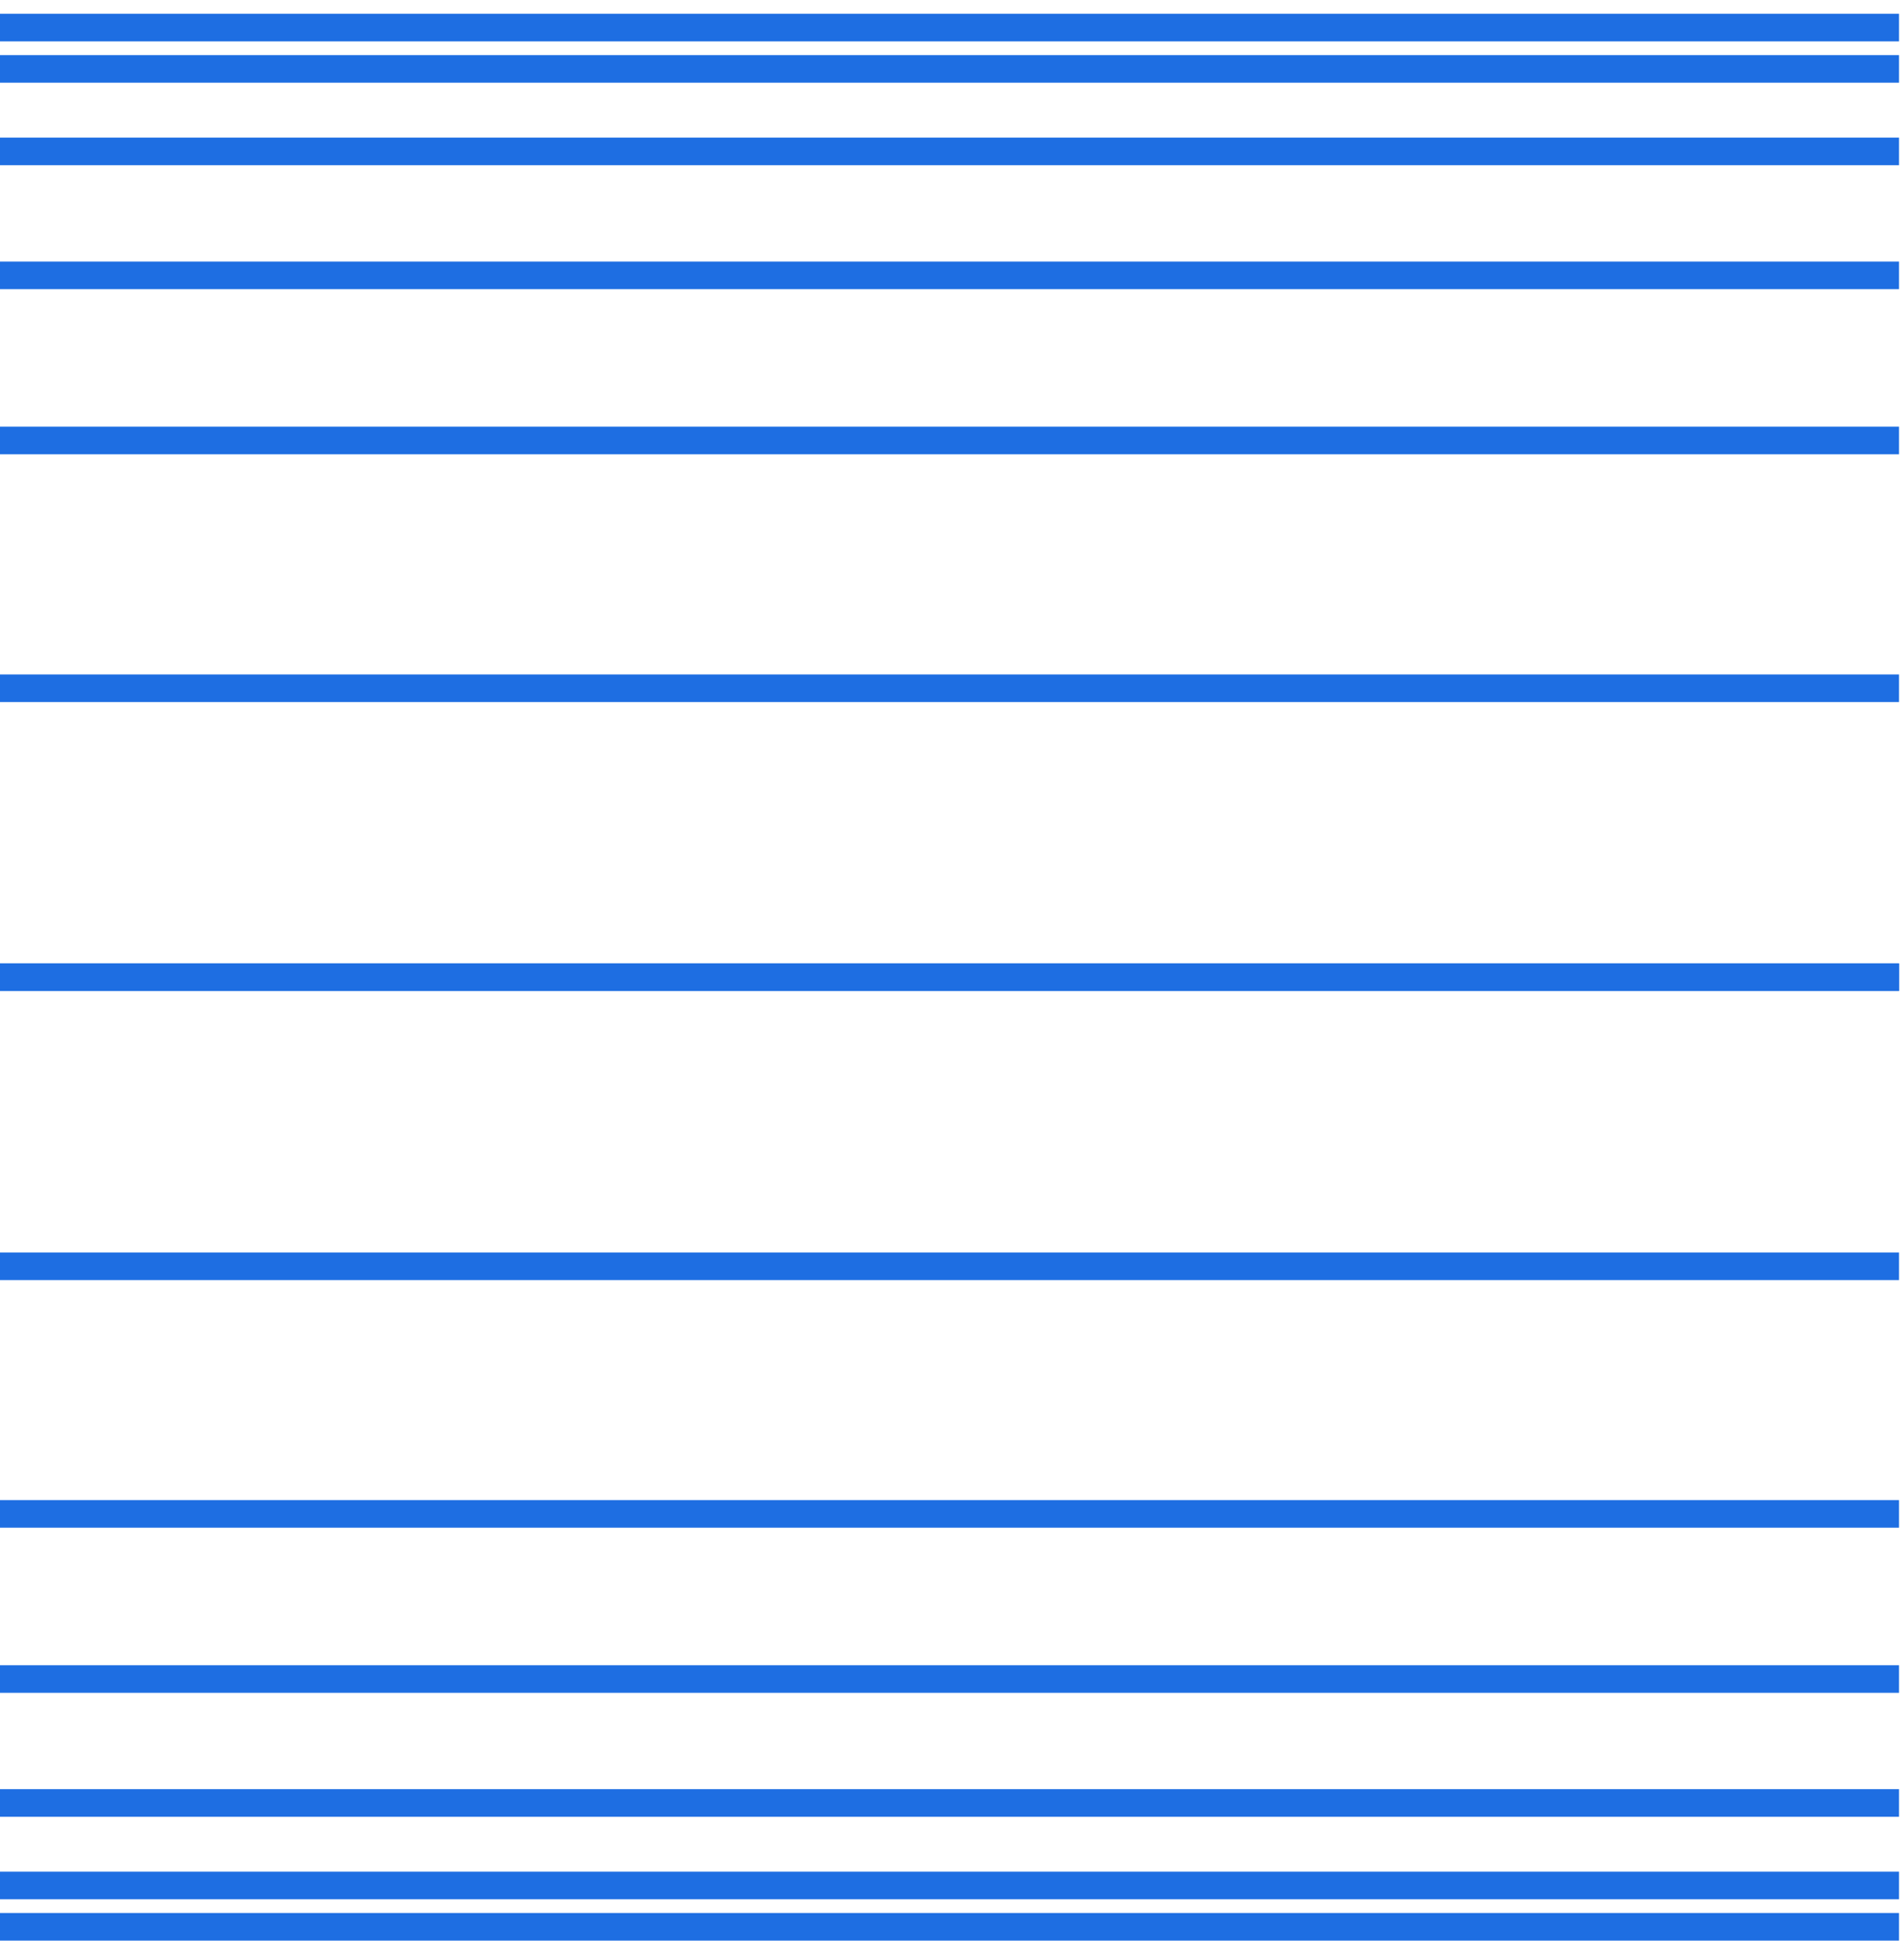 <?xml version="1.0" encoding="UTF-8"?> <svg xmlns="http://www.w3.org/2000/svg" width="69" height="71" viewBox="0 0 69 71" fill="none"> <path d="M0 35.41H68.82" stroke="#1E6EE2" stroke-miterlimit="10"></path> <path d="M0 24.94H68.82" stroke="#1E6EE2" stroke-miterlimit="10"></path> <path d="M0 15.962H68.82" stroke="#1E6EE2" stroke-miterlimit="10"></path> <path d="M0 9.978H68.82" stroke="#1E6EE2" stroke-miterlimit="10"></path> <path d="M0 5.486H68.82" stroke="#1E6EE2" stroke-miterlimit="10"></path> <path d="M0 2.497H68.82" stroke="#1E6EE2" stroke-miterlimit="10"></path> <path d="M0 1H68.82" stroke="#1E6EE2" stroke-miterlimit="10"></path> <path d="M68.82 35.41H0" stroke="#1E6EE2" stroke-miterlimit="10"></path> <path d="M68.82 45.886H0" stroke="#1E6EE2" stroke-miterlimit="10"></path> <path d="M68.82 54.858H0" stroke="#1E6EE2" stroke-miterlimit="10"></path> <path d="M68.82 60.842H0" stroke="#1E6EE2" stroke-miterlimit="10"></path> <path d="M68.82 65.334H0" stroke="#1E6EE2" stroke-miterlimit="10"></path> <path d="M68.82 68.323H0" stroke="#1E6EE2" stroke-miterlimit="10"></path> <path d="M68.82 69.82H0" stroke="#1E6EE2" stroke-miterlimit="10"></path> </svg> 